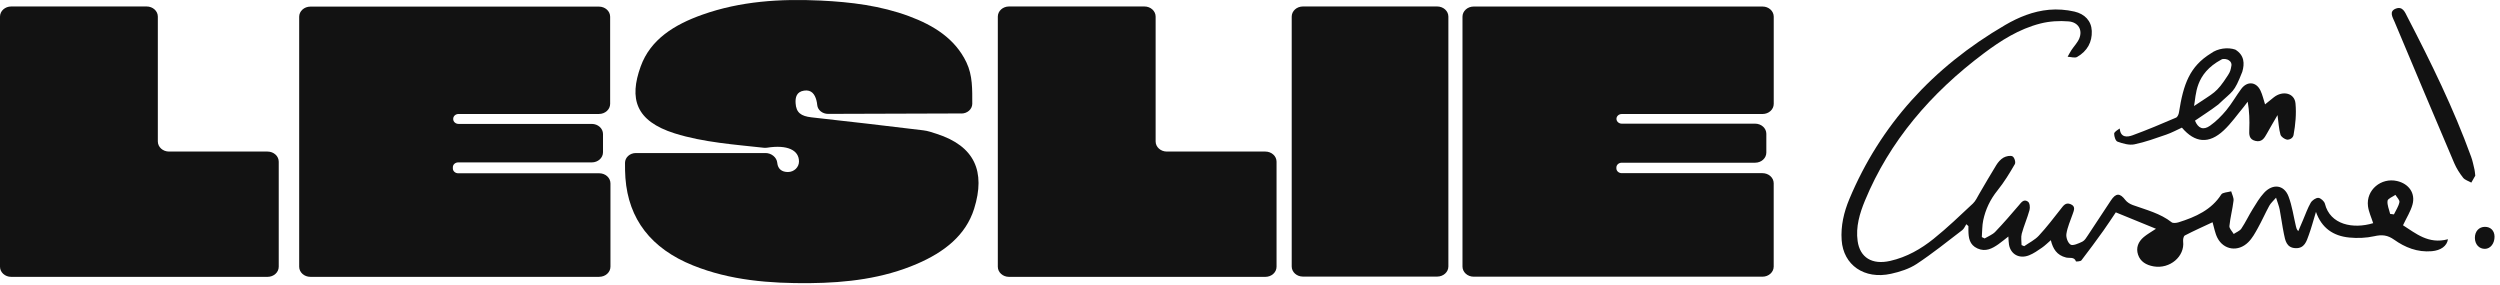 <svg width="219" height="25" viewBox="0 0 219 25" fill="none" xmlns="http://www.w3.org/2000/svg">
<path d="M142.063 14.253C141.803 14.253 141.594 14.442 141.594 14.676V14.746C141.594 14.98 141.803 15.169 142.063 15.169H154.393C154.935 15.169 155.376 15.566 155.376 16.056V23.35C155.376 23.841 154.935 24.238 154.393 24.238H129.097C128.555 24.238 128.114 23.841 128.114 23.35V1.46C128.114 0.968 128.555 0.572 129.097 0.572H154.398C154.94 0.572 155.379 0.968 155.379 1.46V9.101C155.379 9.591 154.94 9.987 154.398 9.987H142.069C141.811 9.987 141.602 10.176 141.602 10.409C141.602 10.643 141.811 10.833 142.069 10.833H153.75C154.292 10.833 154.731 11.23 154.731 11.72V13.366C154.731 13.856 154.292 14.253 153.75 14.253H142.063Z" fill="#121212"/>
<path d="M52.493 24.251H27.19C26.648 24.251 26.208 23.855 26.208 23.365V1.466C26.208 0.976 26.648 0.579 27.19 0.579H52.467C53.009 0.579 53.449 0.976 53.449 1.466V9.098C53.449 9.588 53.009 9.984 52.467 9.984H40.17C39.91 9.984 39.701 10.173 39.701 10.408V10.433C39.701 10.666 39.91 10.855 40.17 10.855H51.842C52.384 10.855 52.823 11.252 52.823 11.742V13.339C52.823 13.829 52.384 14.226 51.842 14.226H40.137C39.879 14.226 39.67 14.415 39.67 14.648V14.756C39.67 14.989 39.879 15.179 40.137 15.179H52.495C53.037 15.179 53.476 15.576 53.476 16.066V23.362C53.476 23.852 53.037 24.248 52.495 24.248" fill="#121212"/>
<path d="M84.222 9.939L72.54 9.976C72.055 9.977 71.637 9.65 71.591 9.213C71.577 9.065 71.554 8.918 71.514 8.773C71.381 8.286 71.108 7.836 70.437 7.938C69.782 8.037 69.663 8.518 69.694 9.033C69.743 9.863 70.158 10.176 71.095 10.28C74.36 10.638 77.621 11.023 80.88 11.416C81.28 11.463 81.67 11.601 82.052 11.725C85.391 12.798 86.348 15.03 85.337 18.276C84.604 20.628 82.695 22.094 80.333 23.112C77.365 24.393 74.181 24.772 70.935 24.803C67.428 24.834 63.96 24.563 60.706 23.251C57.037 21.774 55.055 19.204 54.786 15.589C54.753 15.153 54.75 14.714 54.751 14.264C54.753 13.79 55.179 13.406 55.703 13.406H67.061C67.578 13.406 68.038 13.787 68.086 14.251L68.089 14.279C68.145 14.796 68.483 15.069 69.02 15.069C69.567 15.069 69.988 14.647 69.991 14.154C69.999 13.143 68.964 12.662 67.201 12.937C67.111 12.95 67.018 12.954 66.927 12.946C64.442 12.67 61.625 12.478 59.106 11.684C55.653 10.595 55.109 8.632 56.123 5.824C56.978 3.451 59.072 2.156 61.526 1.286C64.86 0.102 68.347 -0.118 71.882 0.049C74.533 0.175 77.147 0.498 79.626 1.417C81.823 2.231 83.673 3.407 84.655 5.455C85.216 6.625 85.167 7.847 85.171 9.098C85.162 9.567 84.741 9.943 84.222 9.945" fill="#121212"/>
<path d="M24.417 14.166V23.366C24.417 23.856 23.978 24.253 23.436 24.253H0.983C0.439 24.253 0 23.856 0 23.366V1.454C0 0.964 0.439 0.567 0.983 0.567H12.845C13.387 0.567 13.826 0.964 13.826 1.454V12.391C13.826 12.881 14.265 13.277 14.807 13.277H23.436C23.978 13.277 24.417 13.674 24.417 14.164" fill="#121212"/>
<path d="M111.826 14.166V23.366C111.826 23.856 111.387 24.253 110.845 24.253H88.39C87.848 24.253 87.409 23.856 87.409 23.366V1.454C87.409 0.964 87.848 0.567 88.39 0.567H100.252C100.796 0.567 101.233 0.964 101.233 1.454V12.391C101.233 12.881 101.674 13.277 102.216 13.277H110.845C111.387 13.277 111.826 13.674 111.826 14.164" fill="#121212"/>
<path d="M114.135 0.567H125.897C126.439 0.567 126.878 0.964 126.878 1.454V23.343C126.878 23.832 126.439 24.229 125.897 24.229H114.135C113.591 24.229 113.154 23.832 113.154 23.343V1.454C113.154 0.964 113.593 0.567 114.135 0.567Z" fill="#121212"/>
<path d="M209.376 18.738C209.487 18.753 209.596 18.766 209.708 18.781C209.877 18.425 210.116 18.083 210.189 17.711C210.227 17.522 209.965 17.285 209.84 17.069C209.596 17.242 209.174 17.397 209.149 17.59C209.103 17.96 209.288 18.354 209.376 18.736M173.86 20.884C174.17 20.697 174.542 20.557 174.779 20.311C175.497 19.561 176.173 18.779 176.844 17.993C177.065 17.735 177.277 17.403 177.646 17.662C177.811 17.779 177.848 18.171 177.785 18.404C177.594 19.102 177.293 19.775 177.104 20.473C177.019 20.787 177.089 21.137 177.089 21.47C177.166 21.501 177.243 21.534 177.319 21.566C177.752 21.264 178.258 21.016 178.601 20.645C179.292 19.901 179.904 19.095 180.528 18.303C180.75 18.021 180.947 17.698 181.391 17.888C181.847 18.081 181.679 18.43 181.566 18.753C181.367 19.326 181.106 19.898 181.017 20.486C180.97 20.796 181.135 21.276 181.39 21.432C181.582 21.55 182.095 21.324 182.415 21.168C182.621 21.067 182.758 20.826 182.89 20.628C183.571 19.608 184.237 18.583 184.913 17.562C185.359 16.892 185.707 16.898 186.185 17.525C186.332 17.717 186.59 17.875 186.835 17.963C188.014 18.387 189.251 18.694 190.242 19.476C190.357 19.566 190.655 19.533 190.838 19.476C192.355 19.003 193.735 18.369 194.584 17.035C194.7 16.852 195.154 16.846 195.452 16.759C195.526 17.034 195.689 17.316 195.658 17.578C195.571 18.322 195.369 19.055 195.297 19.799C195.276 20.02 195.54 20.263 195.673 20.497C195.9 20.342 196.205 20.231 196.342 20.027C196.709 19.479 196.987 18.881 197.335 18.32C197.64 17.829 197.936 17.319 198.332 16.891C199.101 16.059 200.088 16.187 200.475 17.208C200.793 18.047 200.915 18.95 201.123 19.825C201.154 19.955 201.178 20.086 201.328 20.25C201.467 19.925 201.606 19.601 201.745 19.275C201.964 18.767 202.142 18.242 202.419 17.761C202.537 17.556 202.868 17.32 203.087 17.333C203.296 17.345 203.609 17.636 203.662 17.847C204.119 19.689 206.13 20.085 207.89 19.549C207.734 19.052 207.498 18.564 207.435 18.058C207.258 16.649 208.578 15.536 209.982 15.858C211.017 16.096 211.61 16.929 211.332 17.929C211.169 18.52 210.818 19.065 210.503 19.734C211.615 20.435 212.723 21.417 214.441 20.957C214.354 21.554 213.817 21.936 213.022 22.006C211.757 22.115 210.674 21.669 209.727 20.997C209.156 20.592 208.667 20.536 207.982 20.693C207.286 20.849 206.519 20.879 205.804 20.809C204.378 20.671 203.373 19.967 202.878 18.561C202.643 19.332 202.476 19.97 202.249 20.59C202.057 21.121 201.88 21.774 201.087 21.739C200.288 21.705 200.184 21.047 200.071 20.491C199.924 19.781 199.836 19.062 199.699 18.351C199.64 18.049 199.519 17.755 199.382 17.317C199.129 17.612 198.914 17.797 198.791 18.022C198.439 18.669 198.143 19.341 197.784 19.986C197.542 20.418 197.299 20.873 196.943 21.222C196.065 22.091 194.796 21.907 194.247 20.839C194.027 20.408 193.955 19.915 193.82 19.468C193.021 19.843 192.193 20.21 191.395 20.626C191.269 20.691 191.224 20.98 191.243 21.156C191.395 22.462 190.086 23.579 188.667 23.337C187.999 23.223 187.491 22.909 187.294 22.311C187.096 21.718 187.299 21.181 187.795 20.765C188.089 20.517 188.44 20.325 188.864 20.041C187.674 19.554 186.549 19.095 185.344 18.602C184.998 19.113 184.644 19.664 184.262 20.198C183.631 21.078 182.991 21.951 182.329 22.808C182.258 22.9 181.86 22.918 181.855 22.901C181.71 22.472 181.29 22.634 180.988 22.559C180.177 22.355 179.835 21.799 179.653 21.041C179.364 21.287 179.14 21.517 178.874 21.699C178.515 21.944 178.15 22.206 177.744 22.366C176.893 22.699 176.141 22.283 175.989 21.438C175.951 21.231 175.954 21.017 175.933 20.719C175.607 20.973 175.347 21.191 175.066 21.389C174.521 21.774 173.933 22.085 173.226 21.764C172.522 21.445 172.444 20.834 172.433 20.21C172.431 20.076 172.433 19.94 172.433 19.806C172.372 19.752 172.312 19.695 172.25 19.641C172.132 19.816 172.055 20.036 171.889 20.163C170.575 21.168 169.285 22.208 167.897 23.124C167.255 23.548 166.436 23.812 165.652 23.984C163.312 24.499 161.479 23.217 161.329 21.04C161.242 19.788 161.523 18.583 162.006 17.431C164.702 10.996 169.268 5.915 175.661 2.187C176.828 1.507 178.103 0.983 179.497 0.856C180.229 0.79 181.009 0.849 181.721 1.014C182.627 1.225 183.204 1.831 183.24 2.712C183.279 3.67 182.858 4.471 181.951 4.992C181.759 5.102 181.404 4.983 181.124 4.97C181.233 4.778 181.333 4.579 181.455 4.393C181.684 4.045 182 3.729 182.149 3.357C182.444 2.622 182.064 1.947 181.213 1.874C180.399 1.805 179.525 1.859 178.74 2.06C176.859 2.54 175.278 3.552 173.793 4.664C169.113 8.167 165.515 12.391 163.373 17.566C162.904 18.701 162.556 19.875 162.728 21.112C162.929 22.561 163.993 23.216 165.577 22.856C167.037 22.524 168.284 21.805 169.384 20.921C170.591 19.952 171.701 18.883 172.826 17.831C173.071 17.6 173.21 17.273 173.381 16.982C173.881 16.141 174.359 15.29 174.877 14.459C175.032 14.208 175.249 13.956 175.51 13.806C175.726 13.682 176.121 13.599 176.297 13.698C176.467 13.792 176.594 14.214 176.5 14.378C176.043 15.17 175.561 15.96 174.981 16.681C174.34 17.475 173.935 18.341 173.732 19.287C173.629 19.771 173.646 20.274 173.607 20.768C173.688 20.809 173.77 20.849 173.851 20.887" fill="#121212"/>
<path d="M192.198 9.288C193.966 8.086 194.122 8.211 195.168 6.591C195.384 6.259 195.402 6.128 195.473 5.747C195.505 5.58 195.428 5.399 195.273 5.302C195.087 5.154 194.749 5.123 194.605 5.21C192.254 6.47 192.391 8.307 192.198 9.288ZM192.283 10.575C192.557 11.244 193.006 11.432 193.598 11.014C194.133 10.635 194.605 10.161 195.015 9.667C195.503 9.076 195.878 8.407 196.332 7.79C196.852 7.088 197.642 7.15 198.016 7.931C198.202 8.319 198.29 8.745 198.419 9.143C198.672 8.938 198.93 8.724 199.193 8.519C199.972 7.909 201.002 8.148 201.085 9.059C201.17 9.97 201.083 10.911 200.915 11.824C200.873 12.051 200.659 12.233 200.35 12.237C200.123 12.194 199.821 11.981 199.768 11.789C199.627 11.292 199.604 10.768 199.511 10.082C199.15 10.706 198.85 11.206 198.571 11.715C198.358 12.1 198.132 12.484 197.563 12.341C197.007 12.2 197.018 11.783 197.036 11.342C197.07 10.55 197.046 9.754 196.899 8.909C196.789 9.055 196.683 9.204 196.567 9.344C195.983 10.043 195.464 10.8 194.794 11.426C193.508 12.63 192.278 12.528 191.135 11.18C190.69 11.383 190.249 11.625 189.774 11.789C188.851 12.107 187.927 12.448 186.969 12.645C186.515 12.738 185.958 12.575 185.498 12.41C185.316 12.345 185.204 11.959 185.2 11.718C185.199 11.565 185.457 11.408 185.69 11.255C185.751 12.068 186.334 12.023 186.796 11.857C188.09 11.386 189.356 10.848 190.618 10.307C190.758 10.247 190.856 10.007 190.879 9.838C191.268 7.352 191.819 5.822 193.674 4.676C194.278 4.23 195.162 4.12 195.813 4.345C196.62 4.838 196.634 5.586 196.422 6.294C195.678 8.18 195.627 7.907 194.327 9.151C193.673 9.654 192.962 10.1 192.28 10.569" fill="#121212"/>
<path d="M216.836 15.384C216.766 15.507 216.627 15.752 216.487 15.997C216.243 15.858 215.925 15.767 215.77 15.572C215.461 15.178 215.187 14.747 214.994 14.297C213.236 10.17 211.495 6.038 209.76 1.902C209.601 1.522 209.26 1.007 209.85 0.765C210.478 0.505 210.685 1.092 210.883 1.476C212.96 5.482 214.945 9.523 216.472 13.735C216.606 14.102 216.678 14.49 216.769 14.871C216.797 14.985 216.798 15.102 216.834 15.387" fill="#121212"/>
<path d="M218.521 20.718C218.531 21.32 218.17 21.788 217.688 21.799C217.176 21.811 216.805 21.411 216.8 20.842C216.795 20.272 217.153 19.874 217.674 19.871C218.176 19.868 218.513 20.203 218.521 20.718Z" fill="#121212"/>
</svg>
